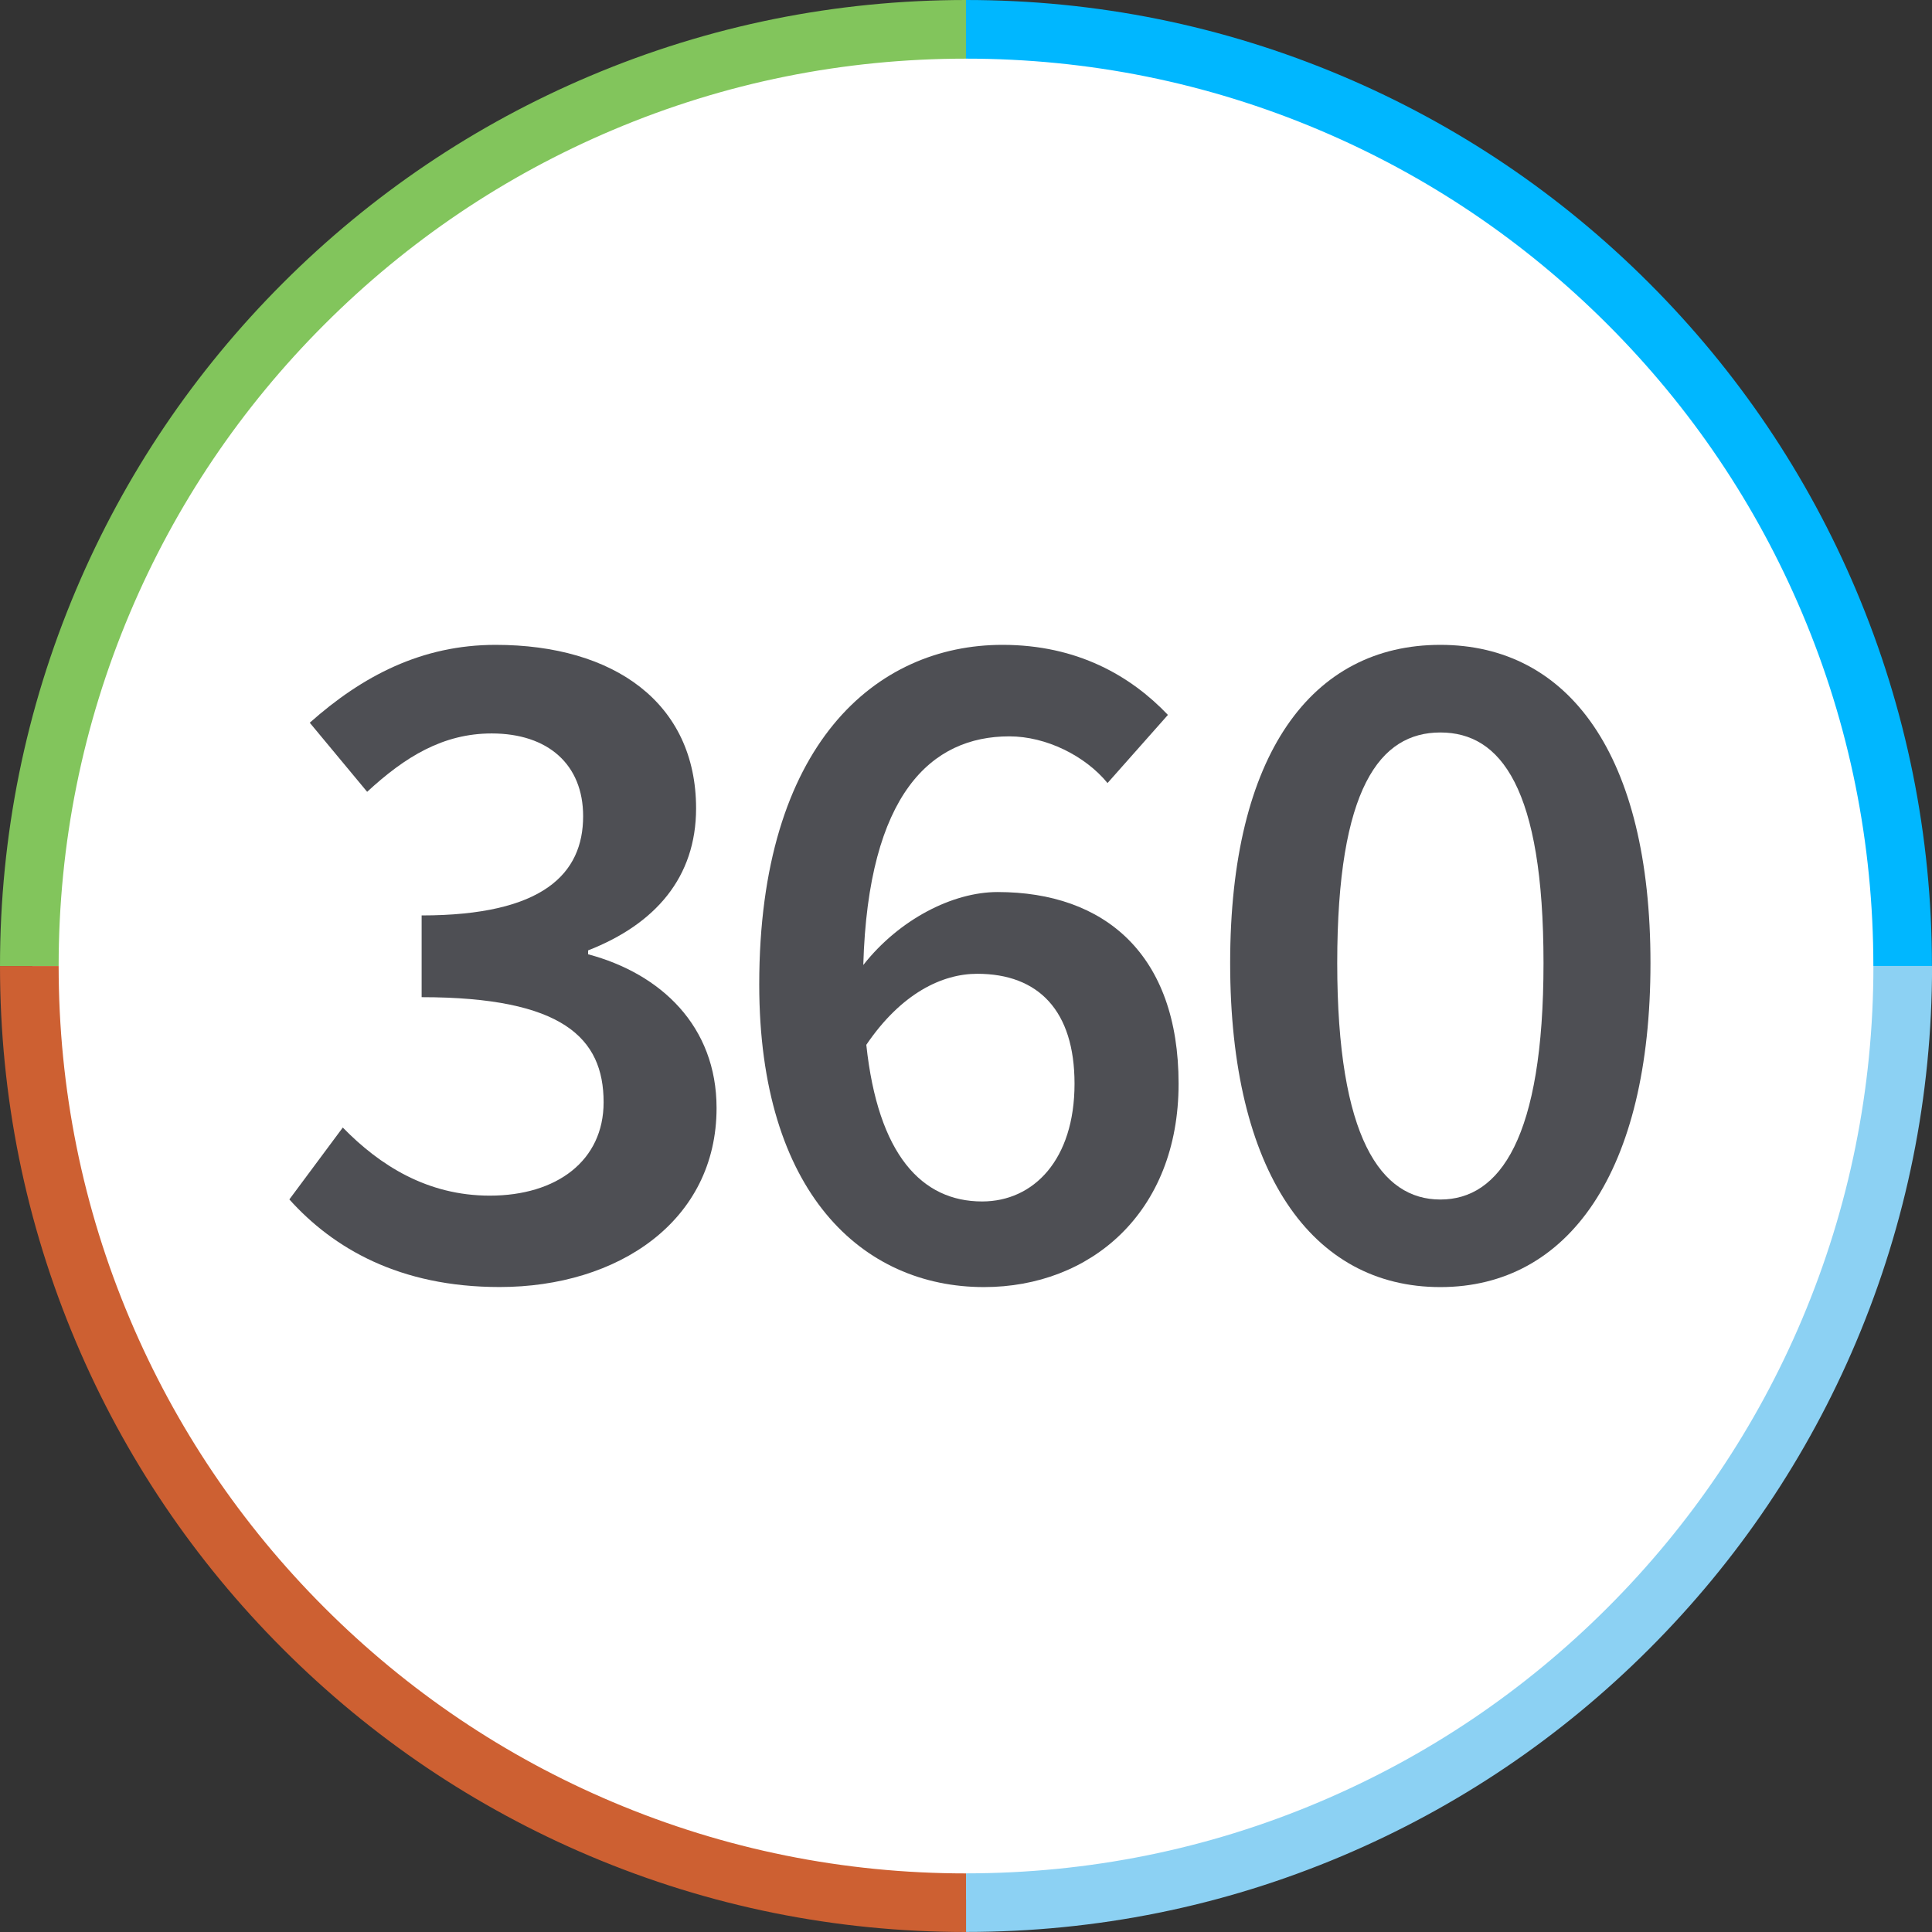 <?xml version="1.0" encoding="UTF-8"?>
<svg id="Layer_2" data-name="Layer 2" xmlns="http://www.w3.org/2000/svg" viewBox="0 0 338.67 338.67">
  <rect x="0" y="0" width="338.67" height="338.67" fill="#333333" stroke="none"/>
  <defs>
    <style>
      .cls-1 {
        fill: #4e4f54;
      }

      .cls-1, .cls-2, .cls-3, .cls-4, .cls-5, .cls-6 {
        stroke-width: 0px;
      }

      .cls-2 {
        fill: #82c55c;
      }

      .cls-3 {
        fill: #cd6032;
      }

      .cls-4 {
        fill: #8cd1f3;
      }

      .cls-5 {
        fill: #fff;
      }

      .cls-6 {
        fill: #00b7ff;
      }
    </style>
  </defs>
  <g id="Layer_1-2" data-name="Layer 1">
    <g>
      <circle class="cls-5" cx="169.34" cy="169.34" r="163.67"/>
      <g>
        <path class="cls-1" d="M50.71,210.27l9.38-12.62c6.48,6.65,14.84,11.94,25.76,11.94,11.77,0,19.96-6.14,19.96-16.37,0-11.26-7.16-18.42-31.9-18.42v-14.33c21.32,0,28.31-7.33,28.31-17.4,0-9.04-6.14-14.5-16.03-14.5-8.53,0-15.18,4.09-21.83,10.23l-10.06-12.11c9.21-8.19,19.62-13.65,32.58-13.65,20.81,0,35.14,10.23,35.14,28.66,0,12.11-7.16,20.3-18.93,24.9v.68c12.79,3.41,22.52,12.62,22.52,26.95,0,19.79-17.23,31.38-38.04,31.38-17.57,0-29.17-6.82-36.84-15.35Z"/>
        <path class="cls-1" d="M194.15,137.27c-3.92-4.78-10.75-8.19-17.23-8.19-13.65,0-24.73,10.06-25.59,40.08,6.31-8.02,15.69-12.79,23.54-12.79,18.76,0,31.73,10.92,31.73,33.6s-15.52,35.65-34.11,35.65c-21.32,0-39.4-16.55-39.4-53.05,0-42.13,20.47-59.53,42.64-59.53,13.13,0,22.51,5.46,29,12.28l-10.58,11.94ZM188.36,189.97c0-12.79-6.31-19.27-17.06-19.27-6.14,0-13.3,3.41-19.44,12.45,2.05,19.27,9.72,27.46,20.3,27.46,9.04,0,16.2-7.33,16.2-20.64Z"/>
        <path class="cls-1" d="M215.64,168.82c0-36.67,14.33-55.78,36.84-55.78s36.84,19.27,36.84,55.78-14.33,56.8-36.84,56.8-36.84-20.13-36.84-56.8ZM270.57,168.82c0-30.7-7.5-40.42-18.08-40.42s-18.08,9.72-18.08,40.42,7.68,41.45,18.08,41.45,18.08-10.75,18.08-41.45Z"/>
      </g>
      <g>
        <path class="cls-2" d="M10.28,169.34H0c0-22.86,4.48-45.03,13.31-65.91,8.53-20.16,20.74-38.27,36.29-53.82,15.55-15.55,33.66-27.76,53.82-36.29C124.3,4.48,146.48,0,169.34,0v10.28c-21.48,0-42.31,4.2-61.91,12.5-18.94,8.01-35.95,19.48-50.56,34.09-14.61,14.61-26.08,31.62-34.09,50.56-8.29,19.61-12.5,40.44-12.5,61.91Z"/>
        <path class="cls-6" d="M338.67,169.34h-10.28c0-21.48-4.2-42.31-12.5-61.91-8.01-18.94-19.48-35.95-34.09-50.56-14.61-14.61-31.62-26.08-50.56-34.09-19.61-8.29-40.44-12.5-61.91-12.5V0c22.86,0,45.03,4.48,65.91,13.31,20.16,8.53,38.27,20.74,53.82,36.29,15.55,15.55,27.76,33.66,36.29,53.82,8.83,20.88,13.31,43.06,13.31,65.91Z"/>
        <path class="cls-4" d="M169.34,338.67v-10.28c21.48,0,42.31-4.2,61.91-12.5,18.94-8.01,35.95-19.48,50.56-34.09,14.61-14.61,26.08-31.62,34.09-50.56,8.29-19.61,12.5-40.44,12.5-61.91h10.28c0,22.86-4.48,45.03-13.31,65.91-8.53,20.16-20.74,38.27-36.29,53.82-15.55,15.55-33.66,27.76-53.82,36.29-20.88,8.83-43.06,13.31-65.91,13.31Z"/>
        <path class="cls-3" d="M169.34,338.67c-22.86,0-45.03-4.48-65.91-13.31-20.16-8.53-38.27-20.74-53.82-36.29-15.55-15.55-27.76-33.66-36.29-53.82C4.48,214.37,0,192.19,0,169.34h10.28c0,21.48,4.2,42.31,12.5,61.91,8.01,18.94,19.48,35.95,34.09,50.56,14.61,14.61,31.62,26.08,50.56,34.09,19.61,8.29,40.44,12.5,61.91,12.5v10.28Z"/>
      </g>
    </g>
  </g>
</svg>